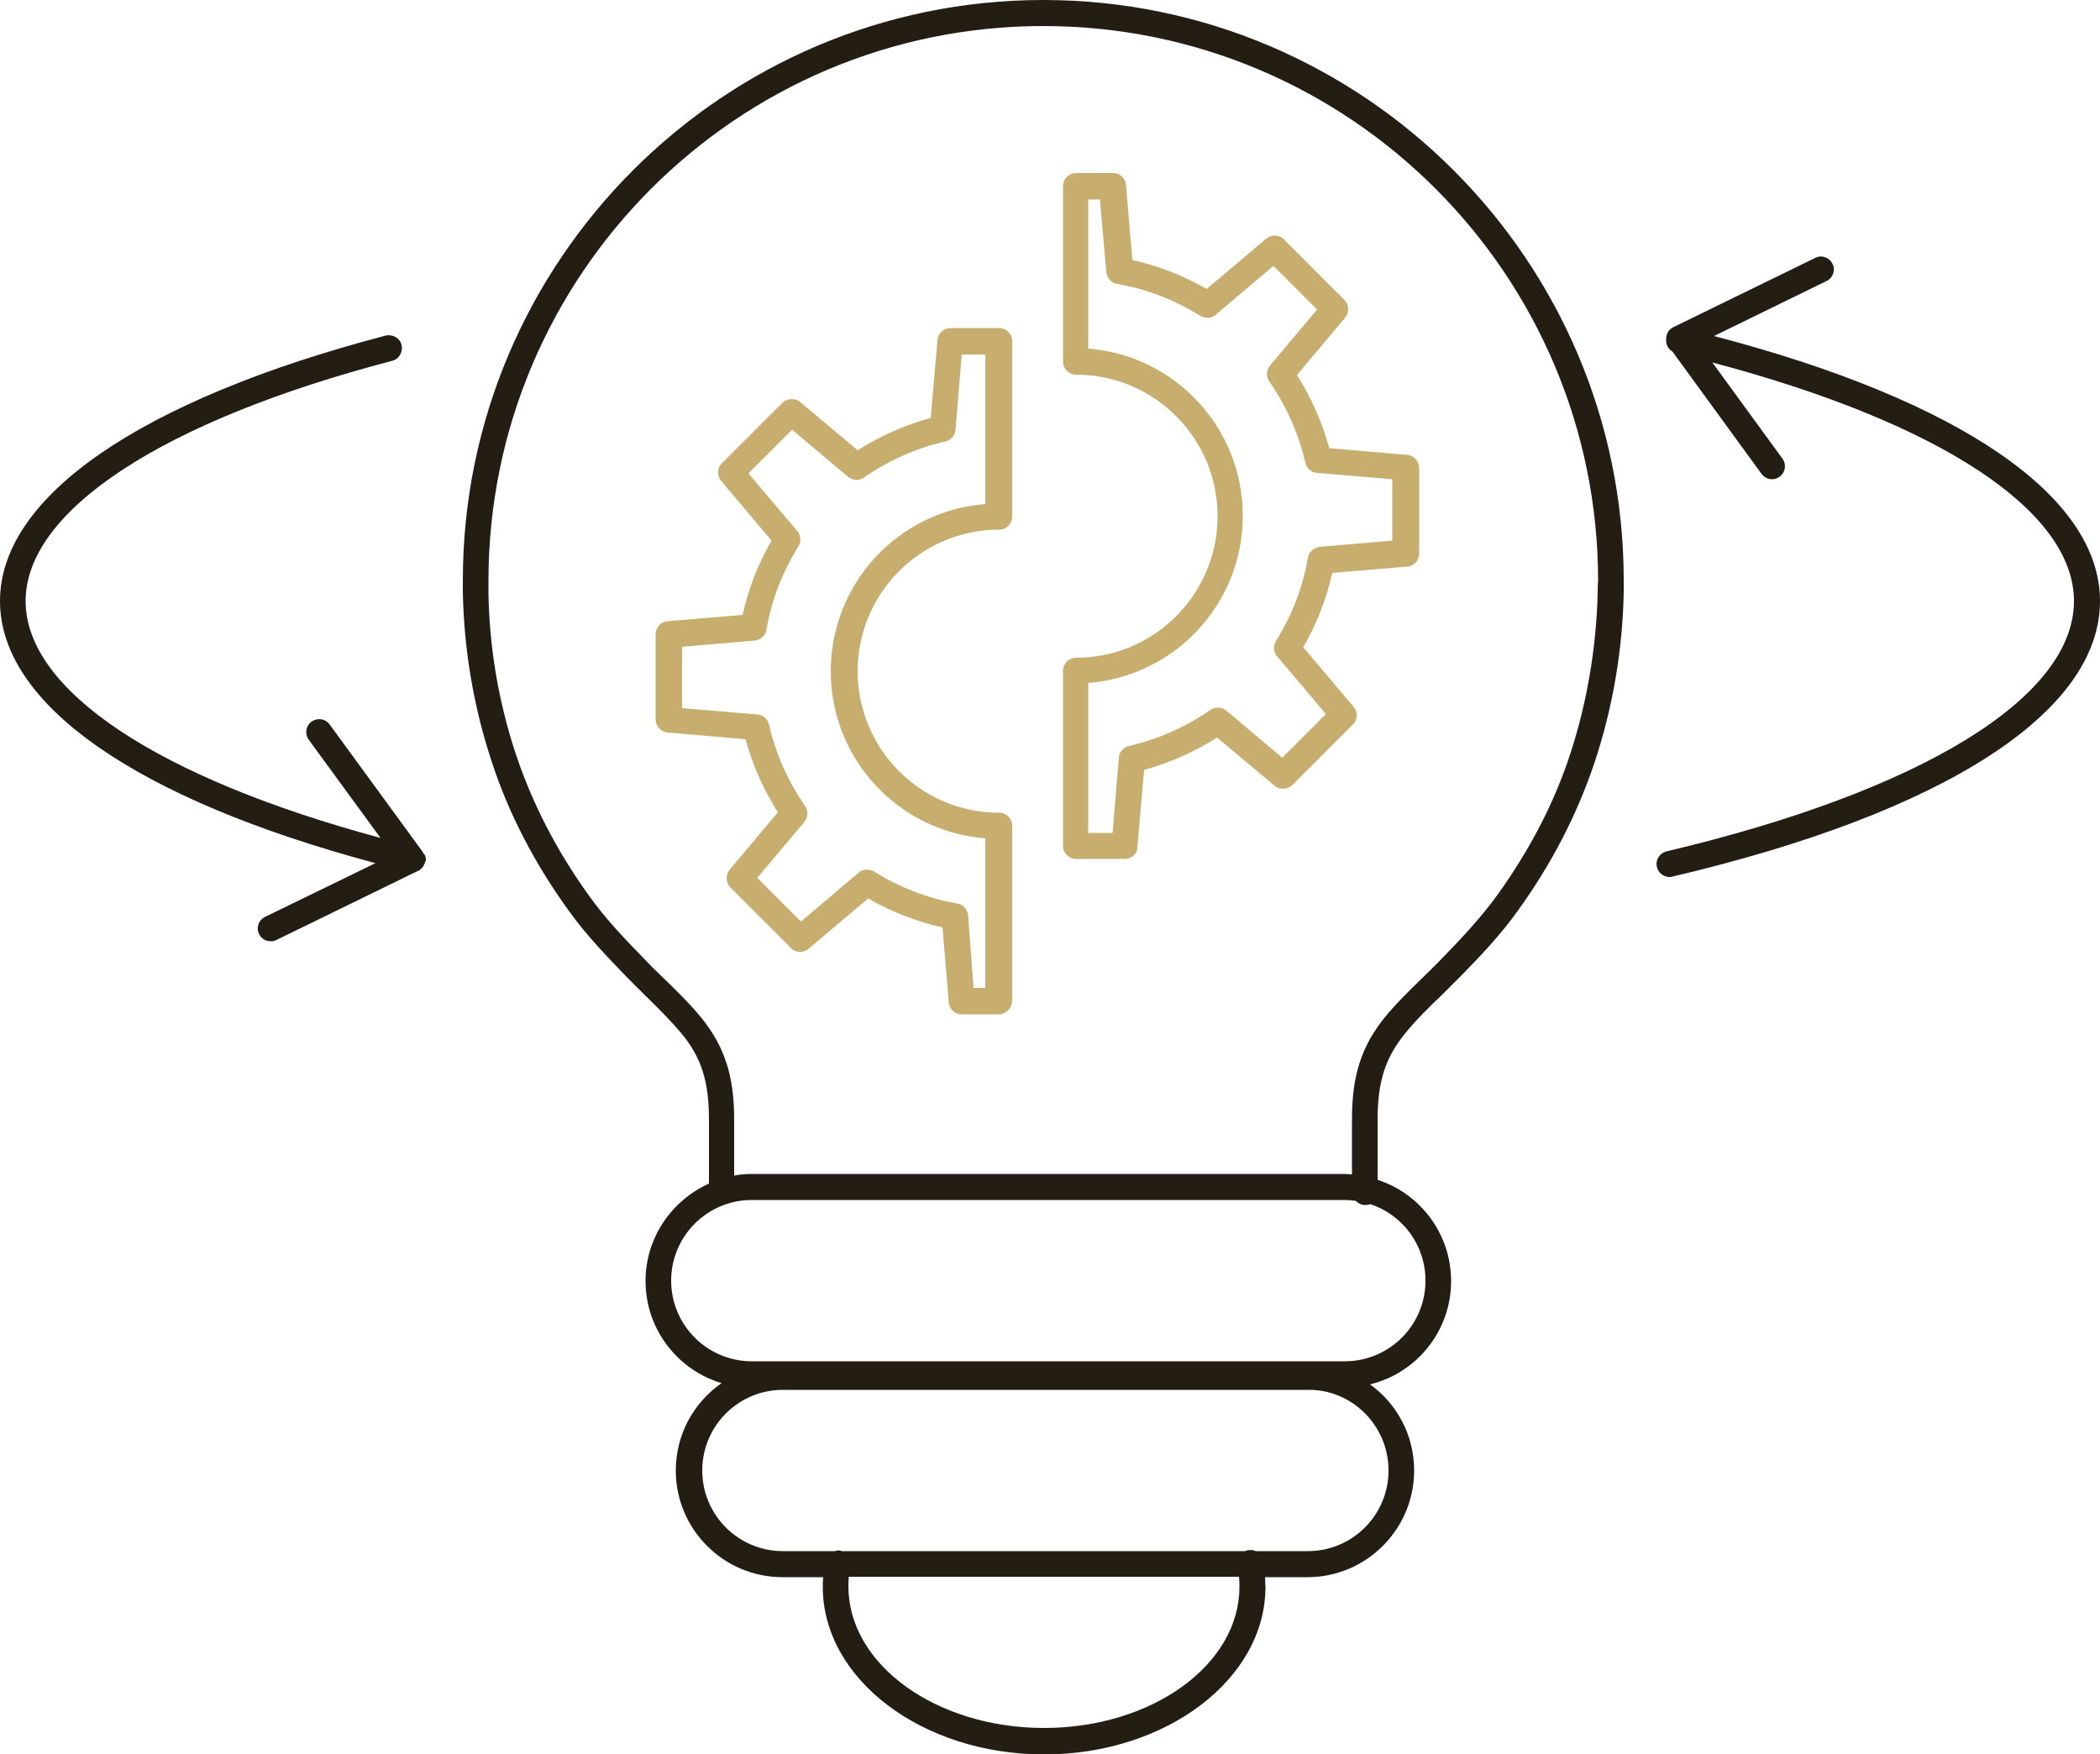 <svg xmlns="http://www.w3.org/2000/svg" viewBox="0 0 500 417.6"><style>.st0{fill:#c7ae6e}.st1{fill:#241d14}</style><path class="st0" d="M237.8 241.5H229c-1.6 0-3-1.2-3.1-2.9l-1.5-17.8c-6.2-1.4-12.2-3.7-17.7-6.9l-14.2 12c-1.2 1-3.1 1-4.2-.2l-14.4-14.4c-1.1-1.1-1.2-3-.2-4.2l11.5-13.7c-3.4-5.4-6-11.2-7.7-17.4l-18.5-1.6c-1.6-.1-2.9-1.5-2.9-3.1V151c0-1.6 1.2-3 2.9-3.1l17.8-1.5c1.4-6.2 3.7-12.2 6.9-17.7l-12-14.2c-1-1.2-1-3.1.2-4.2l14.4-14.4c1.1-1.1 3-1.2 4.2-.2l13.7 11.5c5.4-3.4 11.2-6 17.4-7.7l1.6-18.5c.1-1.6 1.5-2.9 3.1-2.9h11.6c1.7 0 3.1 1.4 3.1 3.1V123c0 1.7-1.4 3.1-3.1 3.1-18.6 0-33.7 15.1-33.7 33.7s15.1 33.7 33.7 33.7c1.7 0 3.1 1.4 3.1 3.1v41.7c-.1 1.8-1.5 3.2-3.2 3.2zm-6-6.3h2.8v-35.6c-20.6-1.6-36.8-18.8-36.8-39.8 0-21 16.2-38.2 36.8-39.8V84.4H229l-1.5 17.9c-.1 1.4-1.1 2.5-2.4 2.8-7 1.6-13.5 4.5-19.4 8.6-1.2.8-2.7.7-3.8-.2l-13.3-11.2-10.4 10.4 11.6 13.7c.9 1 1 2.5.3 3.7-3.8 6.1-6.4 12.7-7.6 19.8-.2 1.4-1.4 2.4-2.8 2.6l-17.3 1.5v14.6l17.9 1.5c1.4.1 2.5 1.1 2.8 2.4 1.6 7 4.5 13.5 8.6 19.4.8 1.2.7 2.7-.2 3.8L180.3 209l10.4 10.4 13.7-11.6c1-.9 2.5-1 3.7-.3 6.1 3.8 12.8 6.4 19.8 7.6 1.4.2 2.4 1.4 2.6 2.8l1.3 17.3zM267.8 204.5h-11.6c-1.7 0-3.1-1.4-3.1-3.1v-41.7c0-1.7 1.4-3.1 3.1-3.1 18.6 0 33.7-15.1 33.7-33.7s-15.1-33.7-33.7-33.7c-1.7 0-3.1-1.4-3.1-3.1V44.3c0-1.7 1.4-3.1 3.1-3.1h8.8c1.6 0 3 1.2 3.1 2.9l1.5 17.8c6.2 1.4 12.2 3.7 17.7 6.9l14.2-12c1.2-1 3.1-1 4.2.2l14.4 14.4c1.1 1.1 1.2 3 .2 4.2l-11.5 13.7c3.4 5.4 6 11.2 7.7 17.4l18.5 1.6c1.6.1 2.9 1.5 2.9 3.1v20.4c0 1.6-1.2 3-2.9 3.1l-17.8 1.5c-1.4 6.2-3.7 12.2-6.9 17.7l12 14.2c1 1.2 1 3.1-.2 4.2l-14.4 14.4c-1.1 1.1-3 1.2-4.2.2l-13.7-11.5c-5.4 3.4-11.2 6-17.4 7.7l-1.6 18.5c0 1.5-1.4 2.7-3 2.7zm-8.5-6.2h5.6l1.5-17.9c.1-1.4 1.1-2.5 2.4-2.8 7-1.6 13.5-4.5 19.4-8.6 1.2-.8 2.7-.7 3.8.2l13.3 11.2 10.4-10.4-11.6-13.7c-.9-1-1-2.5-.3-3.7 3.8-6.1 6.4-12.7 7.6-19.8.2-1.4 1.4-2.4 2.8-2.6l17.3-1.5v-14.6l-17.9-1.5c-1.4-.1-2.5-1.1-2.8-2.4-1.6-7-4.5-13.5-8.6-19.4-.8-1.2-.7-2.7.2-3.8l11.2-13.3-10.4-10.4-13.7 11.6c-1 .9-2.5 1-3.7.3-6.1-3.8-12.8-6.4-19.8-7.6-1.4-.2-2.4-1.4-2.6-2.8l-1.5-17.3h-2.8V83c20.6 1.6 36.8 18.8 36.8 39.8 0 21-16.2 38.2-36.8 39.8v35.7zm75.4-66.6z"/><path class="st1" d="M101.4 204.7c0-.3 0-.5-.1-.6v-.1c0-.2-.1-.3-.2-.5 0 0 0-.1-.1-.1-.1-.2-.2-.3-.3-.4v-.1l-22.2-30.4c-1-1.4-2.9-1.7-4.3-.7s-1.7 2.9-.7 4.3l17.1 23.4c-53.1-14.3-84.5-35.2-84.5-56.4 0-21.5 32.6-42.9 87.3-57.2 1.6-.4 2.6-2.1 2.2-3.8-.4-1.6-2.1-2.6-3.8-2.2C33.5 95.2 0 118.2 0 143.1c0 24.6 32.5 47.2 89.4 62.4l-26.3 12.8c-1.5.7-2.2 2.6-1.4 4.1.5 1.1 1.6 1.7 2.8 1.7.5 0 .9-.1 1.3-.3l33.8-16.5h.1c.1-.1.3-.2.4-.3l.2-.2.3-.3c.1-.1.1-.1.1-.2.1-.1.2-.2.2-.3 0-.1.1-.1.1-.2.1-.2.1-.3.2-.5s.2-.4.2-.6zM408.1 80l26.8-13.1c1.5-.7 2.2-2.6 1.4-4.1-.7-1.5-2.6-2.2-4.1-1.4l-33.8 16.5c-.8.4-1.4 1.1-1.6 2-.1.3-.1.6-.1.9-.1 1.2.5 2.3 1.5 2.9l21.2 29.1c.6.8 1.5 1.3 2.5 1.3.6 0 1.3-.2 1.8-.6 1.4-1 1.7-2.9.7-4.3l-16.7-22.9c54.1 14.3 86.1 35.3 86.1 56.8 0 23-36.3 45.2-97 59.6-1.7.4-2.7 2.1-2.3 3.7.3 1.4 1.6 2.4 3 2.4.2 0 .5 0 .7-.1 64.7-15.2 101.8-39.1 101.8-65.6 0-25-33.4-47.8-91.9-63.1zM248.4 0c-76.2 0-138.2 62-138.2 138.2v3c.3 13.7 2.6 27.3 6.9 40.2 4 12.3 10.2 24.2 18.3 35.4 4.2 5.9 9.2 11 13.8 15.8l4.2 4.2c3.1 3 6.2 6.1 8.9 9.3 4.7 5.7 6.5 11.4 6.5 20.4v15.3c-8.9 4-15.1 12.9-15.1 23.2 0 11.5 7.7 21.2 18.1 24.3-6.6 4.6-10.9 12.2-10.9 20.8 0 14 11.4 25.4 25.4 25.4h9.7c-.1.8-.1 1.5-.1 2.3 0 22 23.7 39.9 52.7 39.9s52.7-17.9 52.7-39.9c0-.8-.1-1.5-.1-2.3h10.1c14 0 25.4-11.4 25.4-25.4 0-8.4-4.1-15.9-10.5-20.5 11.1-2.7 19.3-12.7 19.3-24.6 0-11.2-7.3-20.8-17.5-24.1v-14.4c0-8.9 1.8-14.6 6.5-20.4 2.7-3.3 5.8-6.4 8.9-9.3l4.2-4.2c4.7-4.8 9.6-9.9 13.8-15.8 8.1-11.2 14.2-23.1 18.3-35.4 4.3-13 6.6-26.5 6.9-40.2v-3C386.6 62 324.6 0 248.4 0zm.2 411.4c-25.7 0-46.6-15.1-46.6-33.7 0-.8 0-1.5.1-2.3H295c.1.8.1 1.5.1 2.3.1 18.6-20.8 33.7-46.5 33.7zm82-61.3c0 10.6-8.6 19.2-19.2 19.2H299c-.6-.3-1.2-.3-1.9-.2-.2 0-.4.1-.6.2h-96.1c-.1 0-.1-.1-.2-.1-.5-.1-1-.1-1.4.1h-12.4c-10.6 0-19.2-8.6-19.2-19.2s8.6-19.2 19.2-19.2h125.1c10.4-.1 19.1 8.5 19.1 19.2zm8.8-45.2c0 10.6-8.6 19.2-19.2 19.2H179c-10.6 0-19.2-8.6-19.2-19.2s8.6-19.2 19.2-19.2h141.2c.9 0 1.7.1 2.6.2.6.6 1.4 1 2.3 1 .4 0 .8-.1 1.2-.2 7.6 2.5 13.1 9.7 13.1 18.2zm41-163.9c-.3 13.1-2.5 26.1-6.5 38.4-3.8 11.7-9.7 23-17.4 33.7-4 5.5-8.7 10.5-13.2 15.1-1.3 1.4-2.7 2.7-4.1 4.1-3.2 3.1-6.5 6.3-9.4 9.8-5.6 6.9-7.9 13.9-7.9 24.3v13.2c-.6 0-1.2-.1-1.7-.1H179c-1.4 0-2.8.1-4.2.4v-13.4c0-10.4-2.3-17.4-7.9-24.3-2.9-3.5-6.2-6.7-9.4-9.8-1.4-1.3-2.8-2.7-4.1-4.1-4.5-4.6-9.2-9.5-13.2-15.1-7.7-10.7-13.5-22-17.4-33.7-4.1-12.4-6.3-25.3-6.5-38.4v-2.8c0-72.8 59.2-132.1 132.1-132.1s132.1 59.2 132.1 132.1c-.1.9-.1 1.8-.1 2.7z"/></svg>